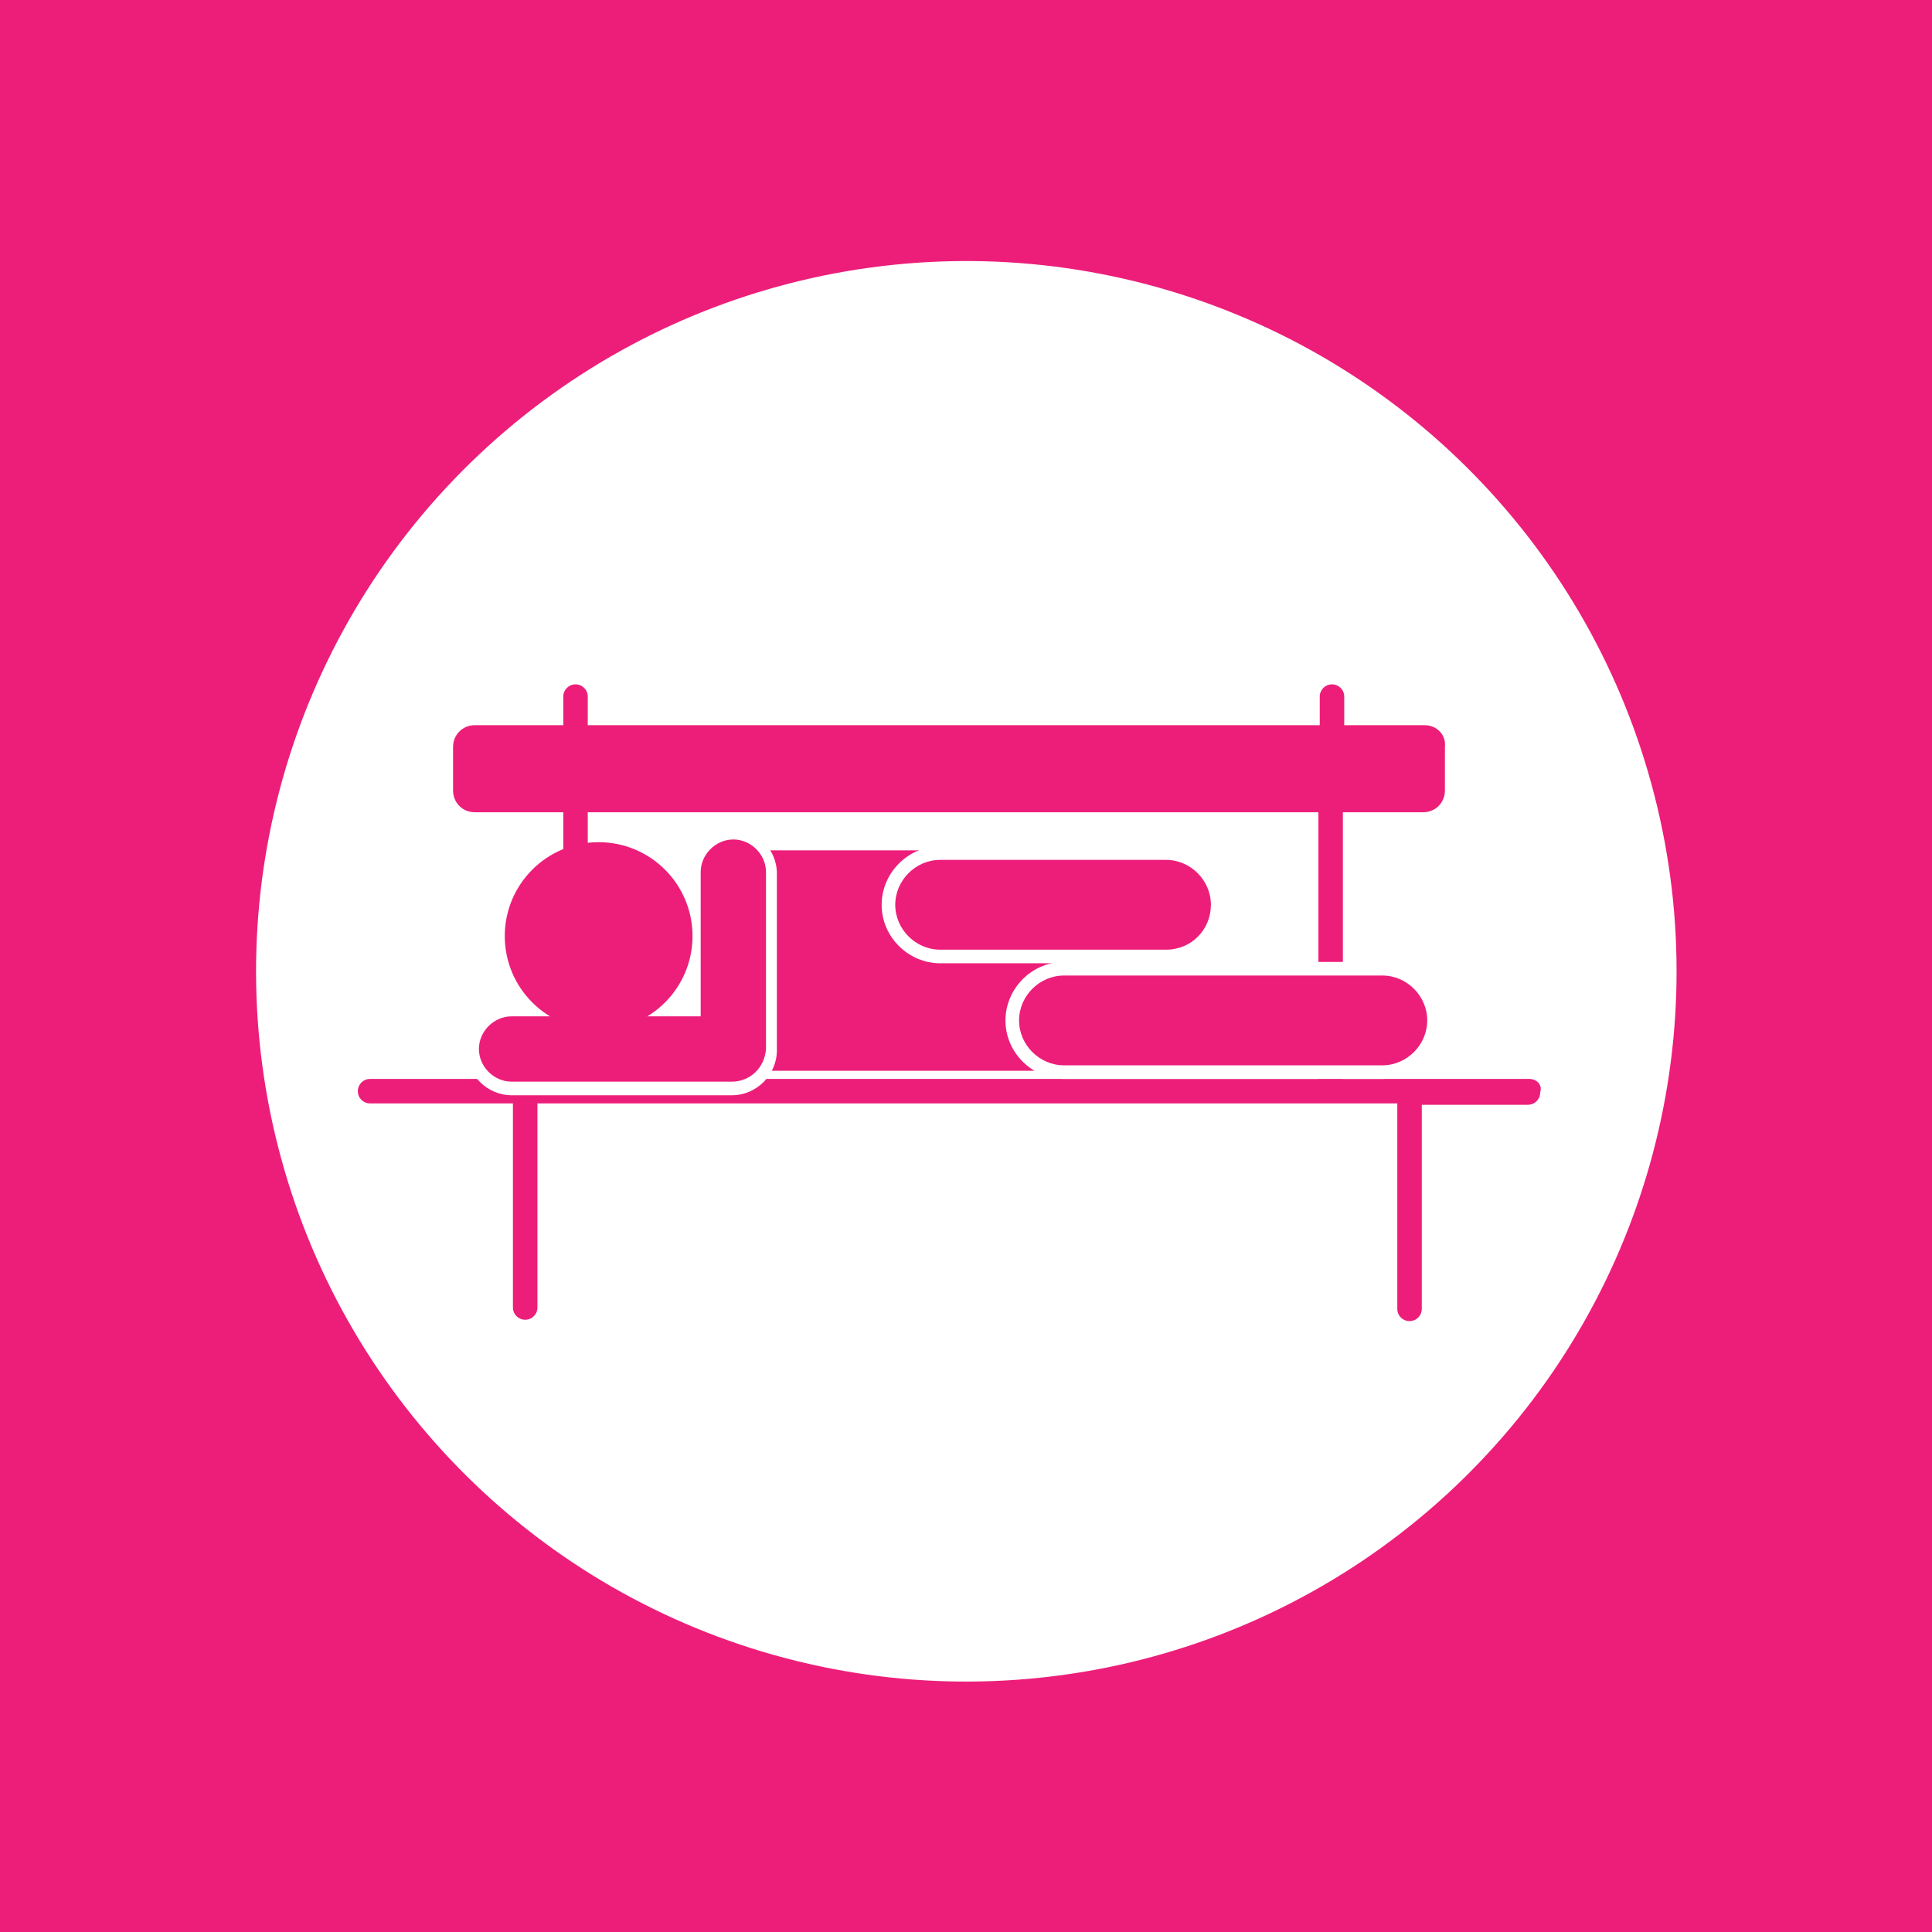 <?xml version="1.0" encoding="utf-8"?>
<!-- Generator: Adobe Illustrator 24.3.1, SVG Export Plug-In . SVG Version: 6.00 Build 0)  -->
<svg version="1.1" id="dakloos" xmlns="http://www.w3.org/2000/svg" xmlns:xlink="http://www.w3.org/1999/xlink" x="0px" y="0px"
	 viewBox="0 0 142 142" style="enable-background:new 0 0 142 142;" xml:space="preserve">
<style type="text/css">
	.st0{fill:#ED1E79;}
	.st1{fill:#FFFFFF;}
</style>
<rect x="0" class="st0" width="142" height="142"/>
<g>
	<g>
		<defs>
			
				<ellipse id="SVGID_00000112634391772393440720000013193807315630260354_" transform="matrix(0.973 -0.231 0.231 0.973 -14.553 18.319)" cx="71" cy="71.4" rx="52.2" ry="52.2"/>
		</defs>
		<use xlink:href="#SVGID_00000112634391772393440720000013193807315630260354_"  style="overflow:visible;fill:#FFFFFF;"/>
		<clipPath id="SVGID_1_">
			<use xlink:href="#SVGID_00000112634391772393440720000013193807315630260354_"  style="overflow:visible;"/>
		</clipPath>
	</g>
	<path class="st0" d="M112.4,79.3H39c-0.1-0.1-0.3-0.1-0.4-0.1c-0.1,0-0.3,0-0.4,0.1h-11c-0.5,0-0.9,0.4-0.9,0.9
		c0,0.5,0.4,0.9,0.9,0.9h10.5v15c0,0.5,0.4,0.9,0.9,0.9c0.5,0,0.9-0.4,0.9-0.9v-15h63.2v15.1c0,0.5,0.4,0.9,0.9,0.9
		c0.5,0,0.9-0.4,0.9-0.9V81.2h7.8c0.5,0,0.9-0.4,0.9-0.9C113.4,79.7,112.9,79.3,112.4,79.3z"/>
	<path class="st0" d="M104.7,53.3h-5.9v-2.1c0-0.5-0.4-0.9-0.9-0.9c-0.5,0-0.9,0.4-0.9,0.9v2.1H43.2v-2.1c0-0.5-0.4-0.9-0.9-0.9
		c-0.5,0-0.9,0.4-0.9,0.9v2.1h-6.5c-0.9,0-1.6,0.7-1.6,1.6v3.2c0,0.9,0.7,1.6,1.6,1.6h6.5v20c0,0.5,0.4,0.9,0.9,0.9
		c0.5,0,0.9-0.4,0.9-0.9v-20h53.7v20c0,0.5,0.4,0.9,0.9,0.9c0.5,0,0.9-0.4,0.9-0.9v-20h5.9c0.9,0,1.6-0.7,1.6-1.6v-3.2
		C106.3,54,105.6,53.3,104.7,53.3z"/>
	<rect x="51.3" y="62.5" class="st0" width="26.9" height="16.2"/>
	<g>
		<g>
			<path class="st1" d="M85.7,70.8H69.1c-2.3,0-4.3-1.9-4.3-4.3c0-2.3,1.9-4.3,4.3-4.3h16.6c2.3,0,4.3,1.9,4.3,4.3
				C90,68.9,88.1,70.8,85.7,70.8z"/>
		</g>
		<g>
			<path class="st0" d="M85.7,69.8H69.1c-1.8,0-3.3-1.5-3.3-3.3s1.5-3.3,3.3-3.3h16.6c1.8,0,3.3,1.5,3.3,3.3S87.6,69.8,85.7,69.8z"
				/>
		</g>
	</g>
	<g>
		<g>
			<path class="st1" d="M101.6,79.3H78.2c-2.3,0-4.3-1.9-4.3-4.3c0-2.3,1.9-4.3,4.3-4.3h23.4c2.3,0,4.3,1.9,4.3,4.3
				C105.8,77.4,103.9,79.3,101.6,79.3z"/>
		</g>
		<g>
			<path class="st0" d="M101.6,78.3H78.2c-1.8,0-3.3-1.5-3.3-3.3s1.5-3.3,3.3-3.3h23.4c1.8,0,3.3,1.5,3.3,3.3S103.4,78.3,101.6,78.3
				z"/>
		</g>
	</g>
	<g>
		<g>
			<path class="st1" d="M53.8,80.5H37.6c-1.8,0-3.3-1.5-3.3-3.3c0-1.8,1.5-3.3,3.3-3.3h12.9v-9.7c0-1.8,1.5-3.3,3.3-3.3
				s3.3,1.5,3.3,3.3v13C57.1,79,55.6,80.5,53.8,80.5z"/>
		</g>
		<g>
			<path class="st0" d="M53.8,79.5H37.6c-1.3,0-2.4-1.1-2.4-2.4c0-1.3,1.1-2.4,2.4-2.4h13.9V64.1c0-1.3,1.1-2.4,2.4-2.4
				s2.4,1.1,2.4,2.4v13C56.2,78.5,55.1,79.5,53.8,79.5z"/>
		</g>
	</g>
	<circle class="st0" cx="44" cy="68.8" r="6.9"/>
</g>
</svg>
